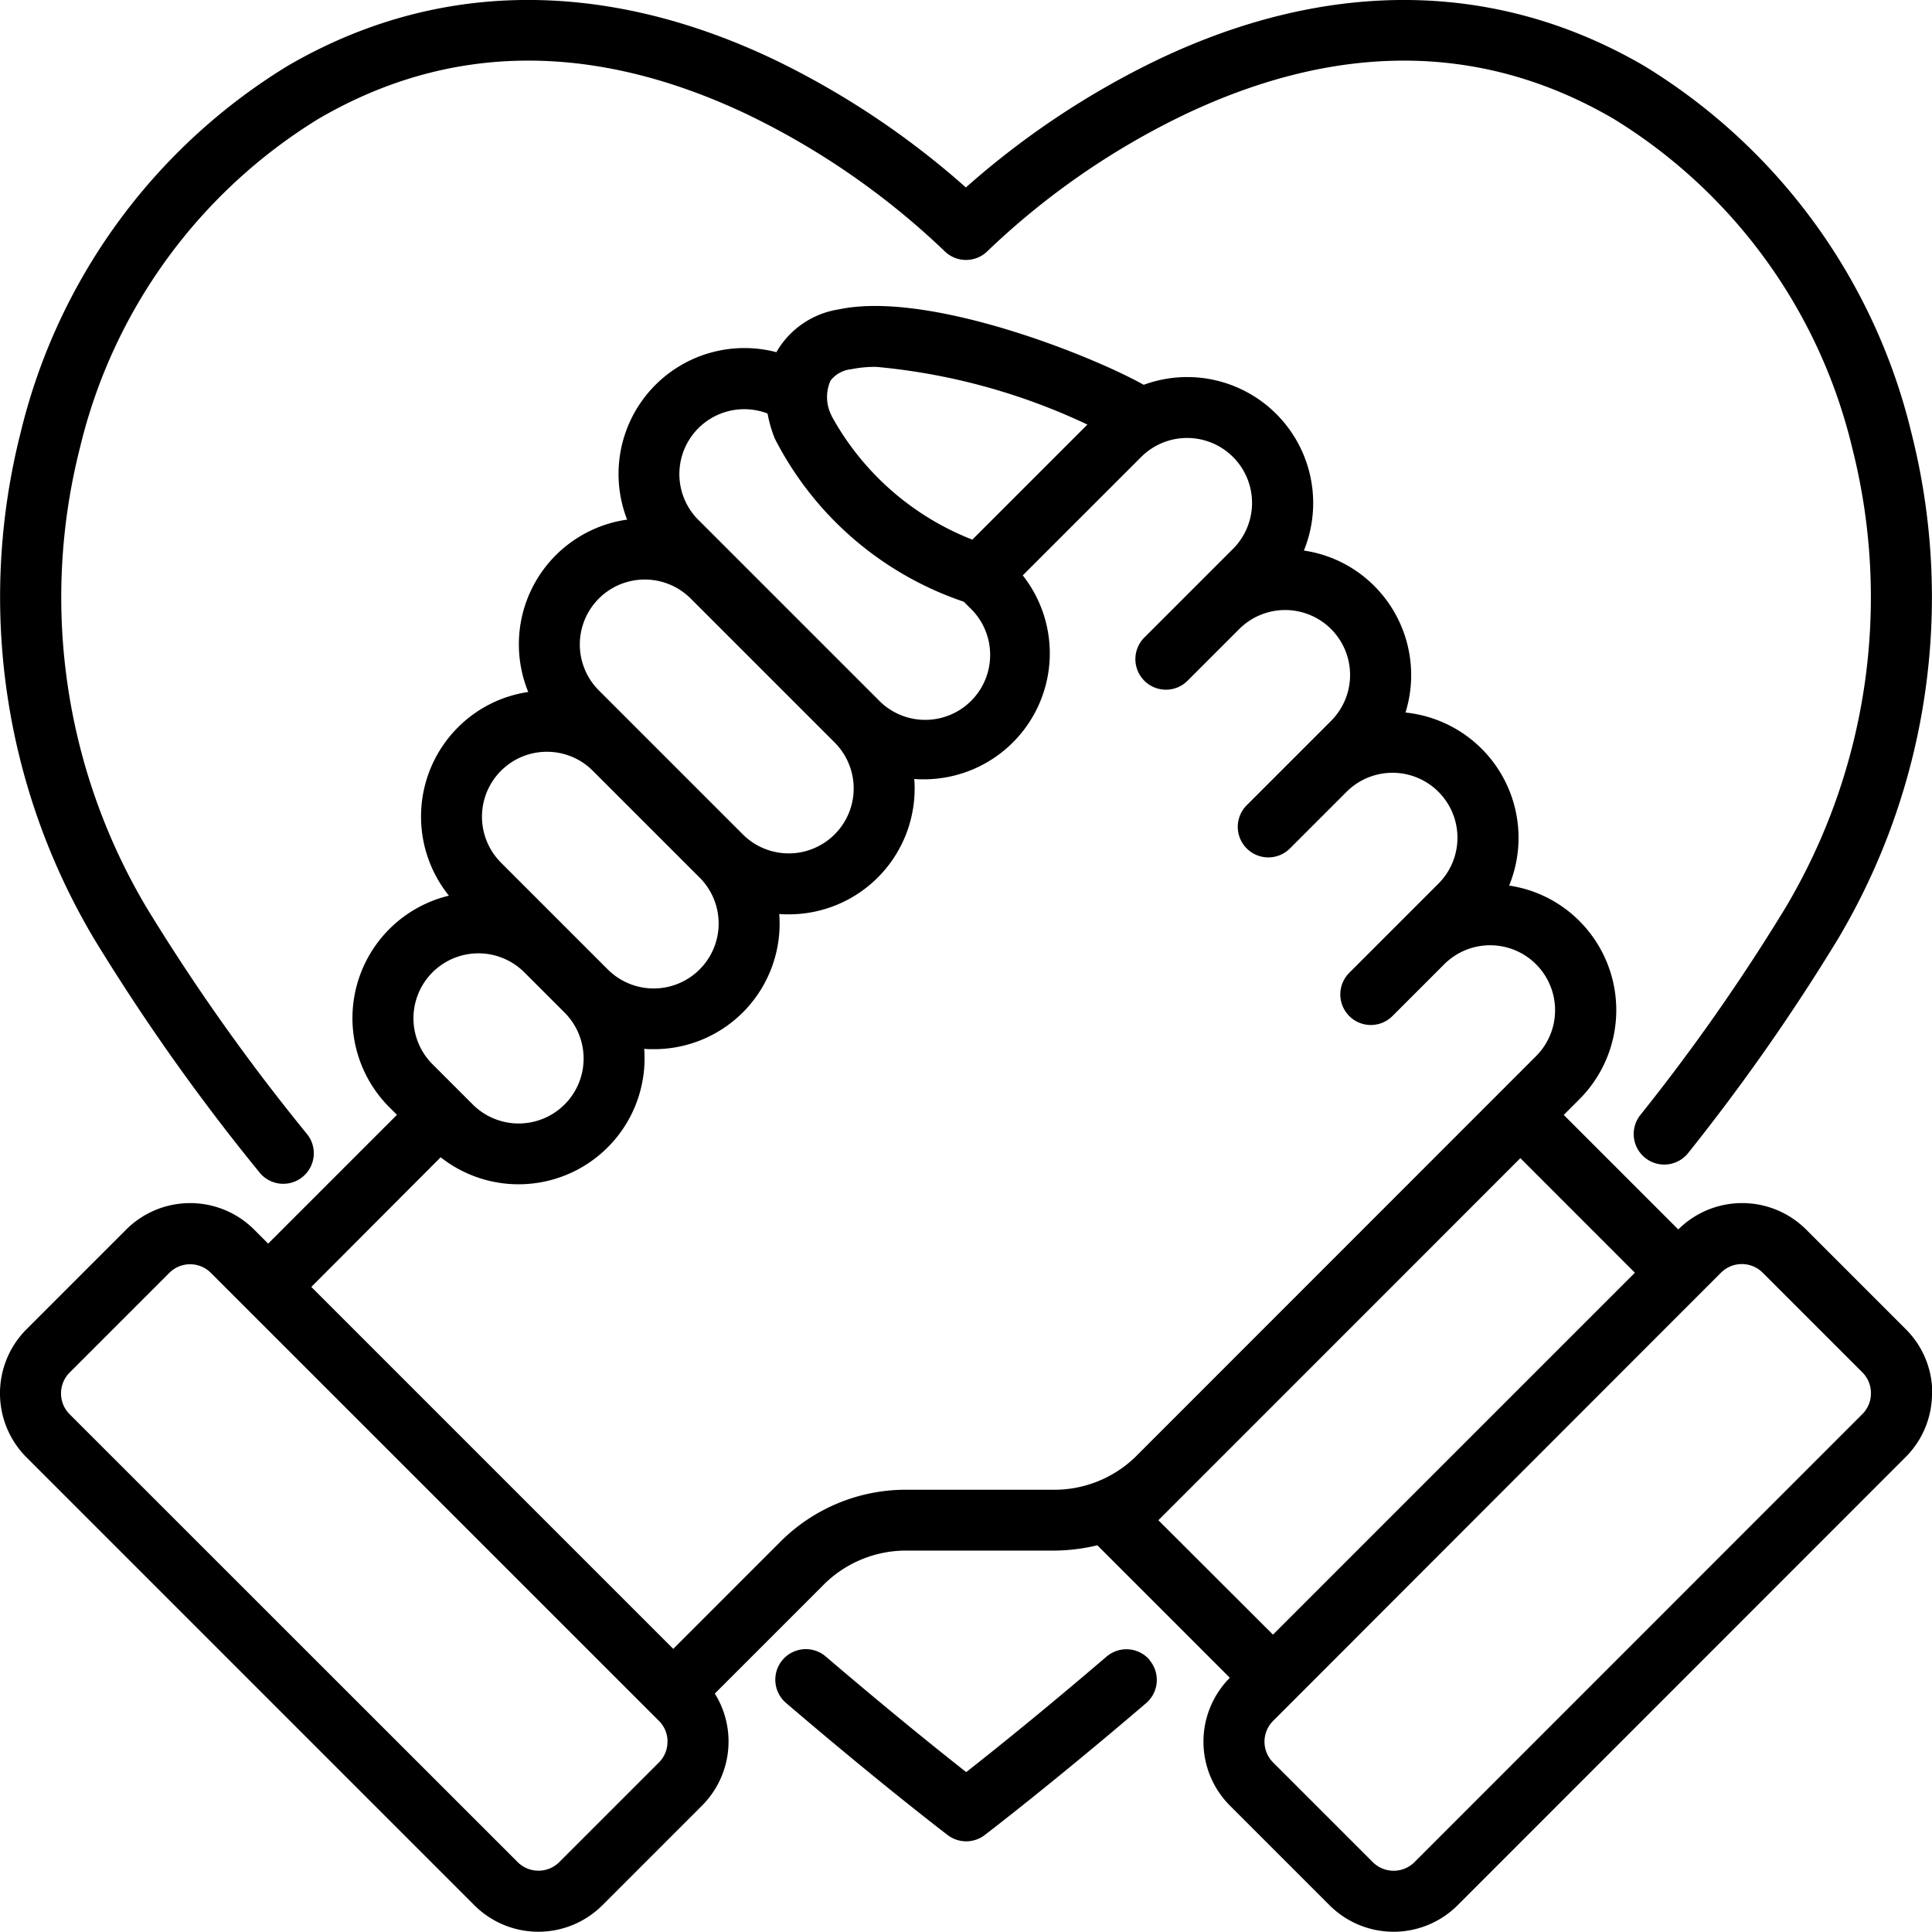 <?xml version="1.0" encoding="UTF-8"?>
<svg xmlns="http://www.w3.org/2000/svg" width="60.007" height="60" viewBox="0 0 60.007 60">
  <path id="support_18701862" d="M38.7,54.588a.949.949,0,0,1-.1,1.338c-2.961,2.534-5,4.085-5.016,4.1a.949.949,0,0,1-1.149,0c-.02-.015-2.055-1.566-5.016-4.1a.949.949,0,1,1,1.234-1.442c2,1.709,3.562,2.961,4.357,3.586.795-.624,2.36-1.876,4.357-3.586a.949.949,0,0,1,1.338.1ZM11.058,39.443a.949.949,0,1,0,1.477-1.192,63.074,63.074,0,0,1-4.974-7.018,18.855,18.855,0,0,1-2.077-14.3A16.487,16.487,0,0,1,12.892,6.72c4.042-2.359,8.513-2.41,13.288-.152a23.8,23.8,0,0,1,6.145,4.249.949.949,0,0,0,1.358,0,23.655,23.655,0,0,1,6.1-4.225c4.793-2.282,9.28-2.239,13.337.129a16.487,16.487,0,0,1,7.407,10.212,18.853,18.853,0,0,1-2.077,14.3,61.724,61.724,0,0,1-4.521,6.452.949.949,0,0,0,1.487,1.178,63.645,63.645,0,0,0,4.66-6.653,20.764,20.764,0,0,0,2.288-15.75,18.392,18.392,0,0,0-8.289-11.38c-4.567-2.665-9.791-2.735-15.109-.2A25.976,25.976,0,0,0,33,8.851a25.98,25.98,0,0,0-5.959-3.974c-5.318-2.532-10.543-2.462-15.109.2a18.393,18.393,0,0,0-8.289,11.38A20.764,20.764,0,0,0,5.935,32.21a65,65,0,0,0,5.124,7.233ZM63.007,46.3a2.79,2.79,0,0,1-.82,1.986L48.27,62.208a2.814,2.814,0,0,1-3.972,0l-3.1-3.1a2.812,2.812,0,0,1,0-3.968l-4.115-4.115a5.9,5.9,0,0,1-1.407.165H31.215A3.625,3.625,0,0,0,28.532,52.3l-3.33,3.33a2.817,2.817,0,0,1-.394,3.477l-3.1,3.1a2.814,2.814,0,0,1-3.973,0L3.82,48.291a2.815,2.815,0,0,1,0-3.973l3.1-3.1a2.812,2.812,0,0,1,3.972,0l.437.437,4-4-.235-.235a3.913,3.913,0,0,1,1.849-6.572,3.92,3.92,0,0,1,.279-5.226,3.878,3.878,0,0,1,2.185-1.1,3.912,3.912,0,0,1,3.071-5.354,3.91,3.91,0,0,1,4.638-5.2c.012-.023.025-.047.038-.069a2.715,2.715,0,0,1,1.895-1.26c2.773-.59,7.821,1.416,9.474,2.342a3.913,3.913,0,0,1,4.975,5.148,3.876,3.876,0,0,1,2.187,1.1,3.919,3.919,0,0,1,.969,3.931,3.912,3.912,0,0,1,3.219,5.375,3.878,3.878,0,0,1,2.183,1.1,3.919,3.919,0,0,1,0,5.536l-.487.487,3.557,3.557a2.814,2.814,0,0,1,3.969,0l3.1,3.1a2.79,2.79,0,0,1,.82,1.986ZM28.828,15.947A8.528,8.528,0,0,0,33.2,19.79l3.574-3.574a19.449,19.449,0,0,0-6.556-1.792,3.754,3.754,0,0,0-.775.072.936.936,0,0,0-.646.353,1.256,1.256,0,0,0,.036,1.1Zm-4.135,3.231,5.572,5.572A2.017,2.017,0,1,0,33.117,21.9l-.182-.182a10.281,10.281,0,0,1-5.872-5.071,4.059,4.059,0,0,1-.223-.774,2.015,2.015,0,0,0-2.147,3.307ZM21.6,24.473l4.471,4.471a2.017,2.017,0,0,0,2.853-2.853l-4.471-4.471A2.017,2.017,0,1,0,21.6,24.473Zm-3.04,5.349,2.067,2.067,1.25,1.25a2.017,2.017,0,0,0,2.853-2.853l-3.317-3.317a2.017,2.017,0,0,0-2.852,2.853Zm-2.127,6.261,1.25,1.25a2.017,2.017,0,0,0,2.853-2.853l-1.25-1.25a2.017,2.017,0,0,0-2.853,2.853Zm7.3,21.042a.9.9,0,0,0-.265-.645L9.549,42.563a.912.912,0,0,0-1.289,0l-3.1,3.1a.917.917,0,0,0,0,1.289L19.08,60.867a.917.917,0,0,0,1.289,0l3.1-3.1A.9.9,0,0,0,23.731,57.125ZM35.674,49.3a3.625,3.625,0,0,0,2.683-1.112L50.709,35.832a2.017,2.017,0,0,0-2.852-2.853l-1.6,1.6a.949.949,0,1,1-1.342-1.342l2.762-2.762a2.017,2.017,0,0,0-2.853-2.853l-1.767,1.767a.949.949,0,0,1-1.342-1.342l2.627-2.627a2.017,2.017,0,0,0-2.852-2.853l-1.613,1.613a.949.949,0,0,1-1.342-1.342l2.762-2.762a2.017,2.017,0,0,0-2.853-2.853L34.766,20.9a3.912,3.912,0,0,1-3.075,6.334c-.1,0-.2,0-.294-.012a3.907,3.907,0,0,1-3.9,4.206c-.1,0-.2,0-.294-.012a3.9,3.9,0,0,1-3.9,4.2c-.1,0-.2,0-.294-.012a3.913,3.913,0,0,1-6.322,3.37L12.669,43,23.911,54.242l3.279-3.279A5.509,5.509,0,0,1,31.215,49.3h4.459Zm3.307.949L42.538,53.8,53.779,42.559,50.222,39,39.7,49.525l-.719.719ZM61.11,46.3a.9.9,0,0,0-.265-.645l-3.1-3.1a.917.917,0,0,0-1.289,0L42.541,56.48a.913.913,0,0,0,0,1.289l3.1,3.1a.917.917,0,0,0,1.289,0L60.845,46.949a.9.9,0,0,0,.265-.645Z" transform="translate(-3 -3.029)"></path>
</svg>
